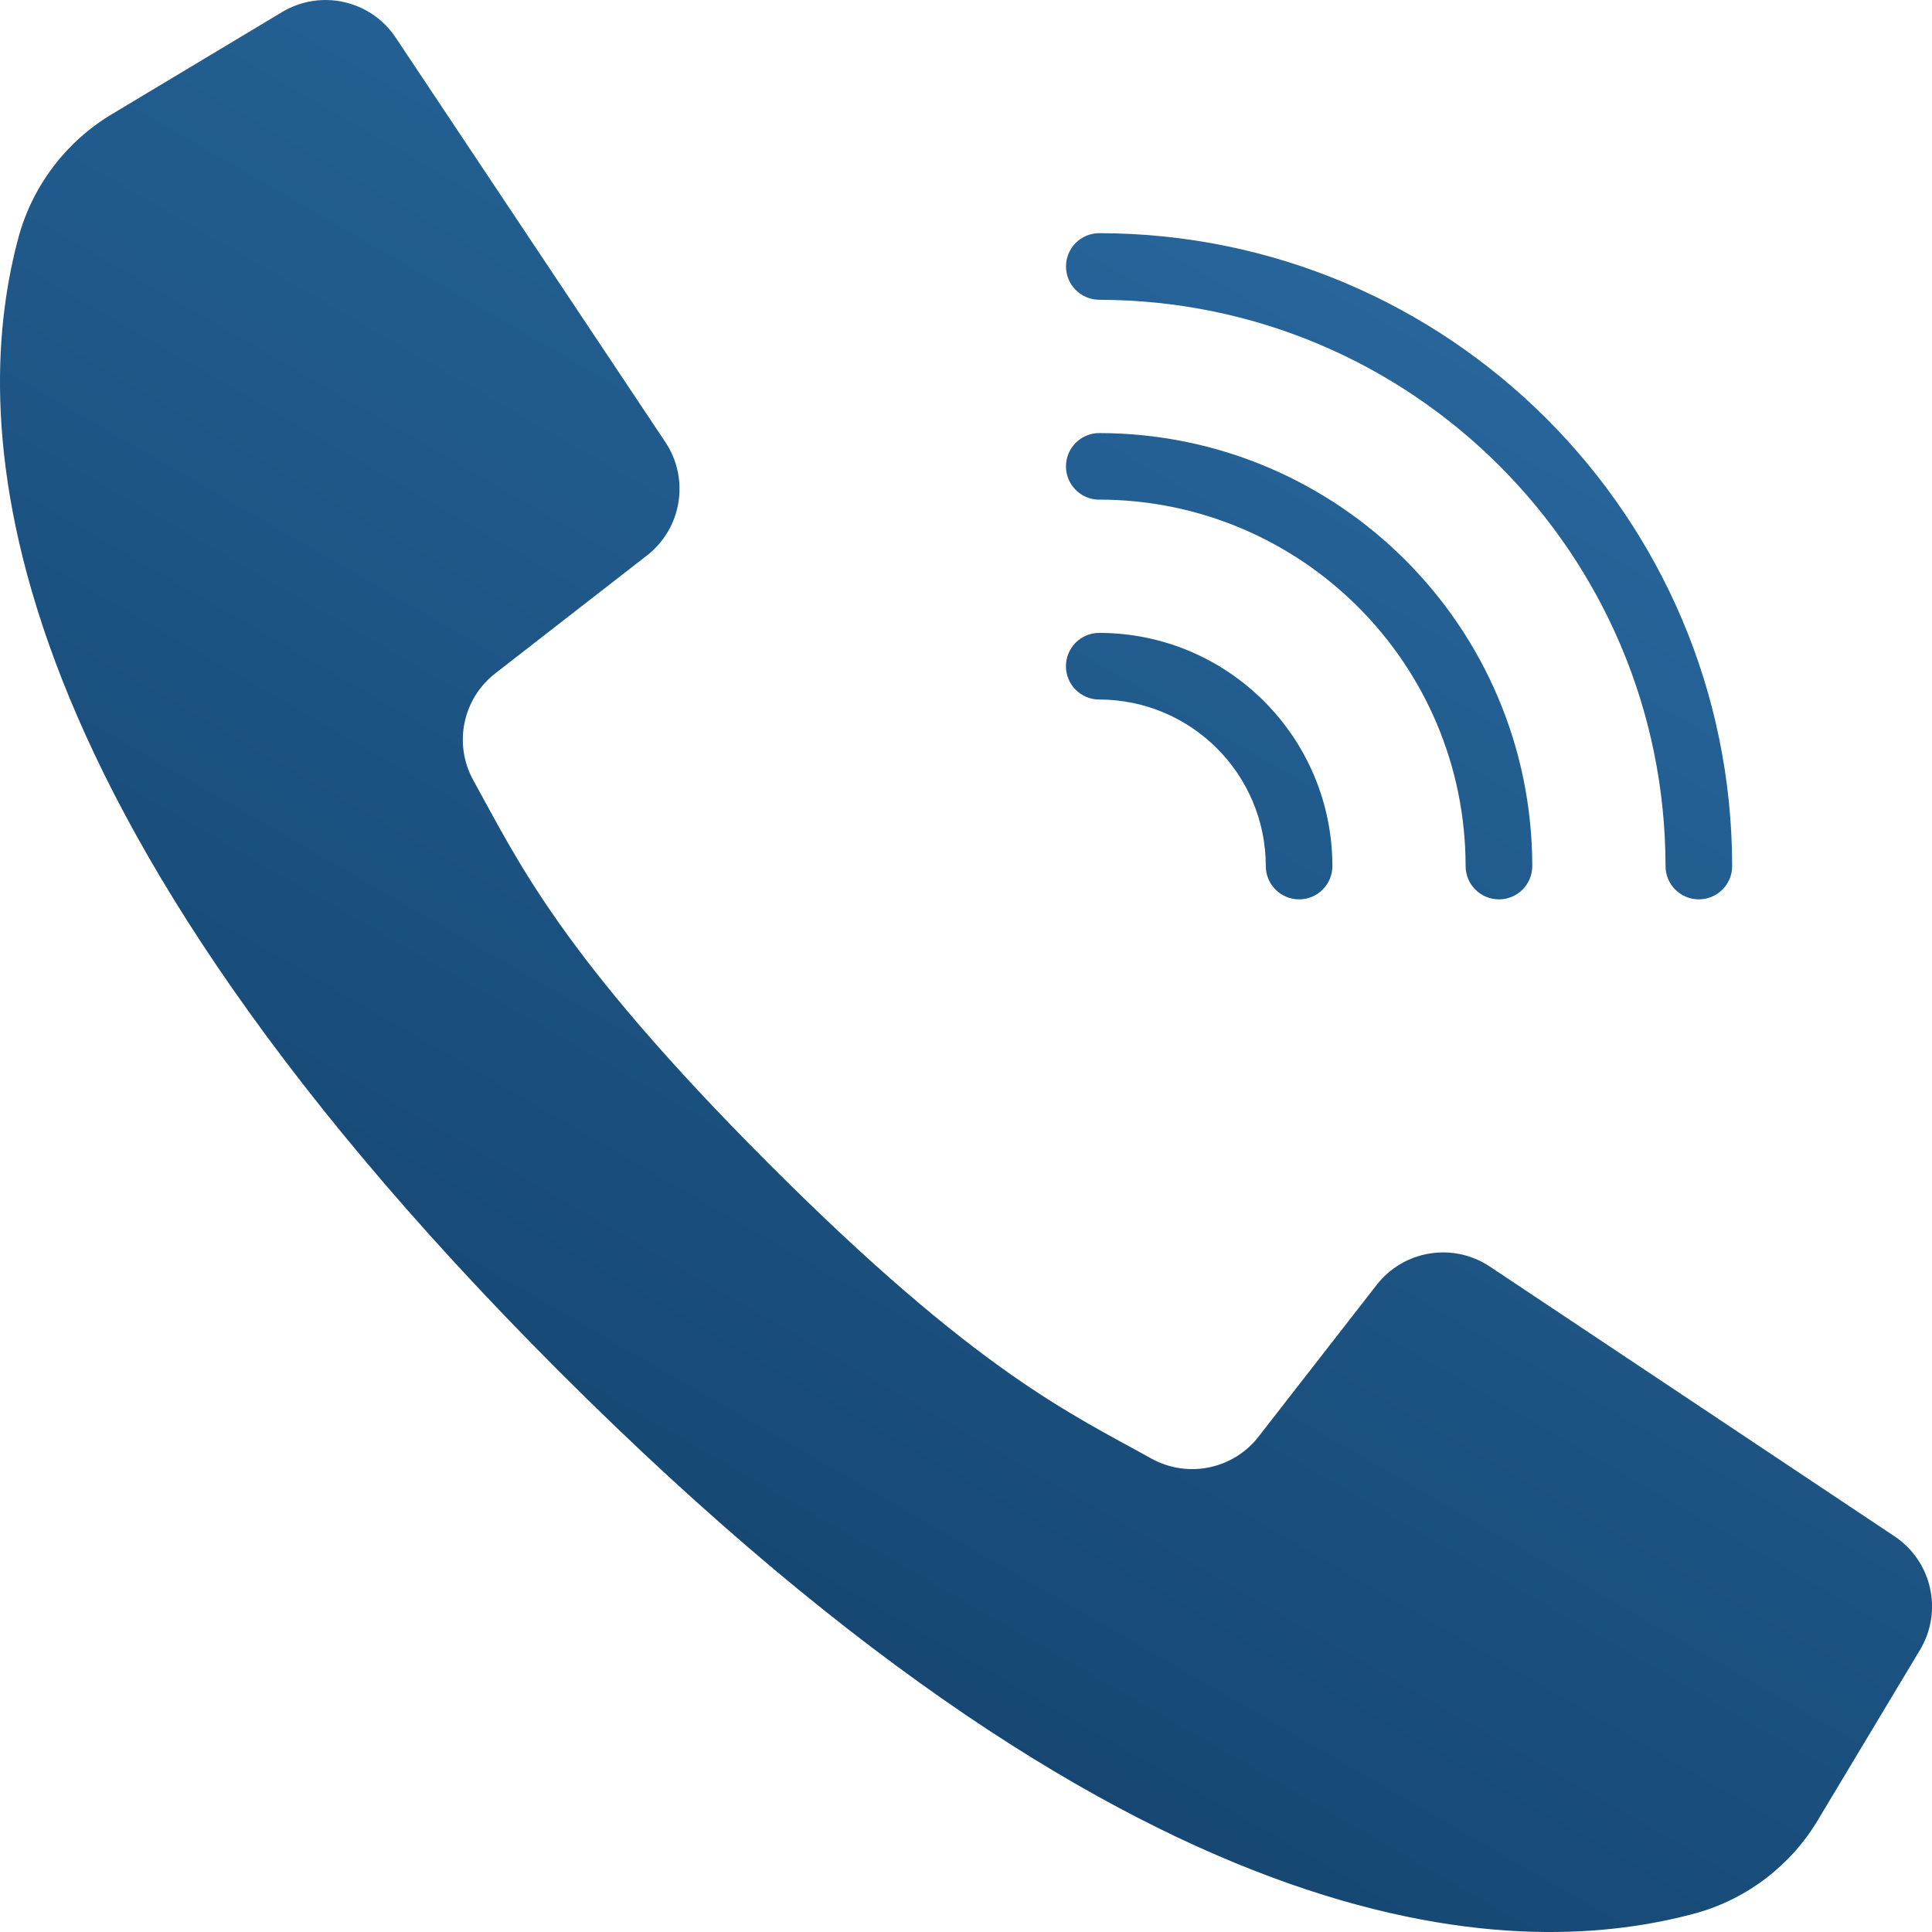 <svg xmlns="http://www.w3.org/2000/svg" width="512" height="512"><desc>Created with Sketch.</desc><defs><linearGradient id="a" x1="94.058%" x2="-9.829%" y1="-33.227%" y2="146.887%"><stop stop-color="#337AB7" offset="0%"/><stop stop-color="#032747" offset="100%"/></linearGradient></defs><g fill="none"><g fill="url(#a)" fill-rule="nonzero"><path d="M502.05 407.13l-56.76-37.85-50.47-33.63c-9.74-6.48-22.82-4.35-30 4.87l-31.24 40.14c-6.7 8.7-18.78 11.2-28.4 5.9-21.18-11.8-46.24-22.9-101.5-78.24-55.3-55.35-66.46-80.33-78.24-101.52-5.33-9.62-2.83-21.68 5.88-28.4l40.14-31.2c9.23-7.2 11.36-20.28 4.88-30.02l-32.6-48.9-38.88-58.32C98.26.03 85.02-2.94 74.78 3.18l-44.83 26.9C17.83 37.22 8.93 48.75 5.07 62.28c-12.26 44.7-14.73 143.3 143.3 301.35 158.05 158.04 256.65 155.56 301.36 143.3 13.52-3.85 25.05-12.76 32.2-24.88l26.9-44.83c6.13-10.23 3.15-23.48-6.78-30.1zM291.3 79.45c82.85.1 150 67.22 150.08 150.07 0 4.87 3.95 8.82 8.83 8.82s8.83-3.95 8.83-8.82c-.1-92.6-75.13-167.63-167.72-167.73-4.87 0-8.82 3.94-8.82 8.82 0 4.87 3.95 8.83 8.83 8.83zM291.3 132.4c53.6.07 97.05 43.5 97.1 97.1 0 4.9 3.96 8.84 8.84 8.84s8.83-3.95 8.83-8.83c-.07-63.33-51.4-114.67-114.76-114.74-4.87 0-8.82 3.95-8.82 8.82 0 4.88 3.95 8.83 8.83 8.83zM291.3 185.38c24.37.03 44.12 19.77 44.15 44.14 0 4.87 3.95 8.82 8.82 8.82 4.88 0 8.83-3.95 8.83-8.82-.04-34.12-27.68-61.76-61.8-61.8-4.87 0-8.82 3.96-8.82 8.83 0 4.88 3.95 8.83 8.83 8.83z"/></g></g></svg>